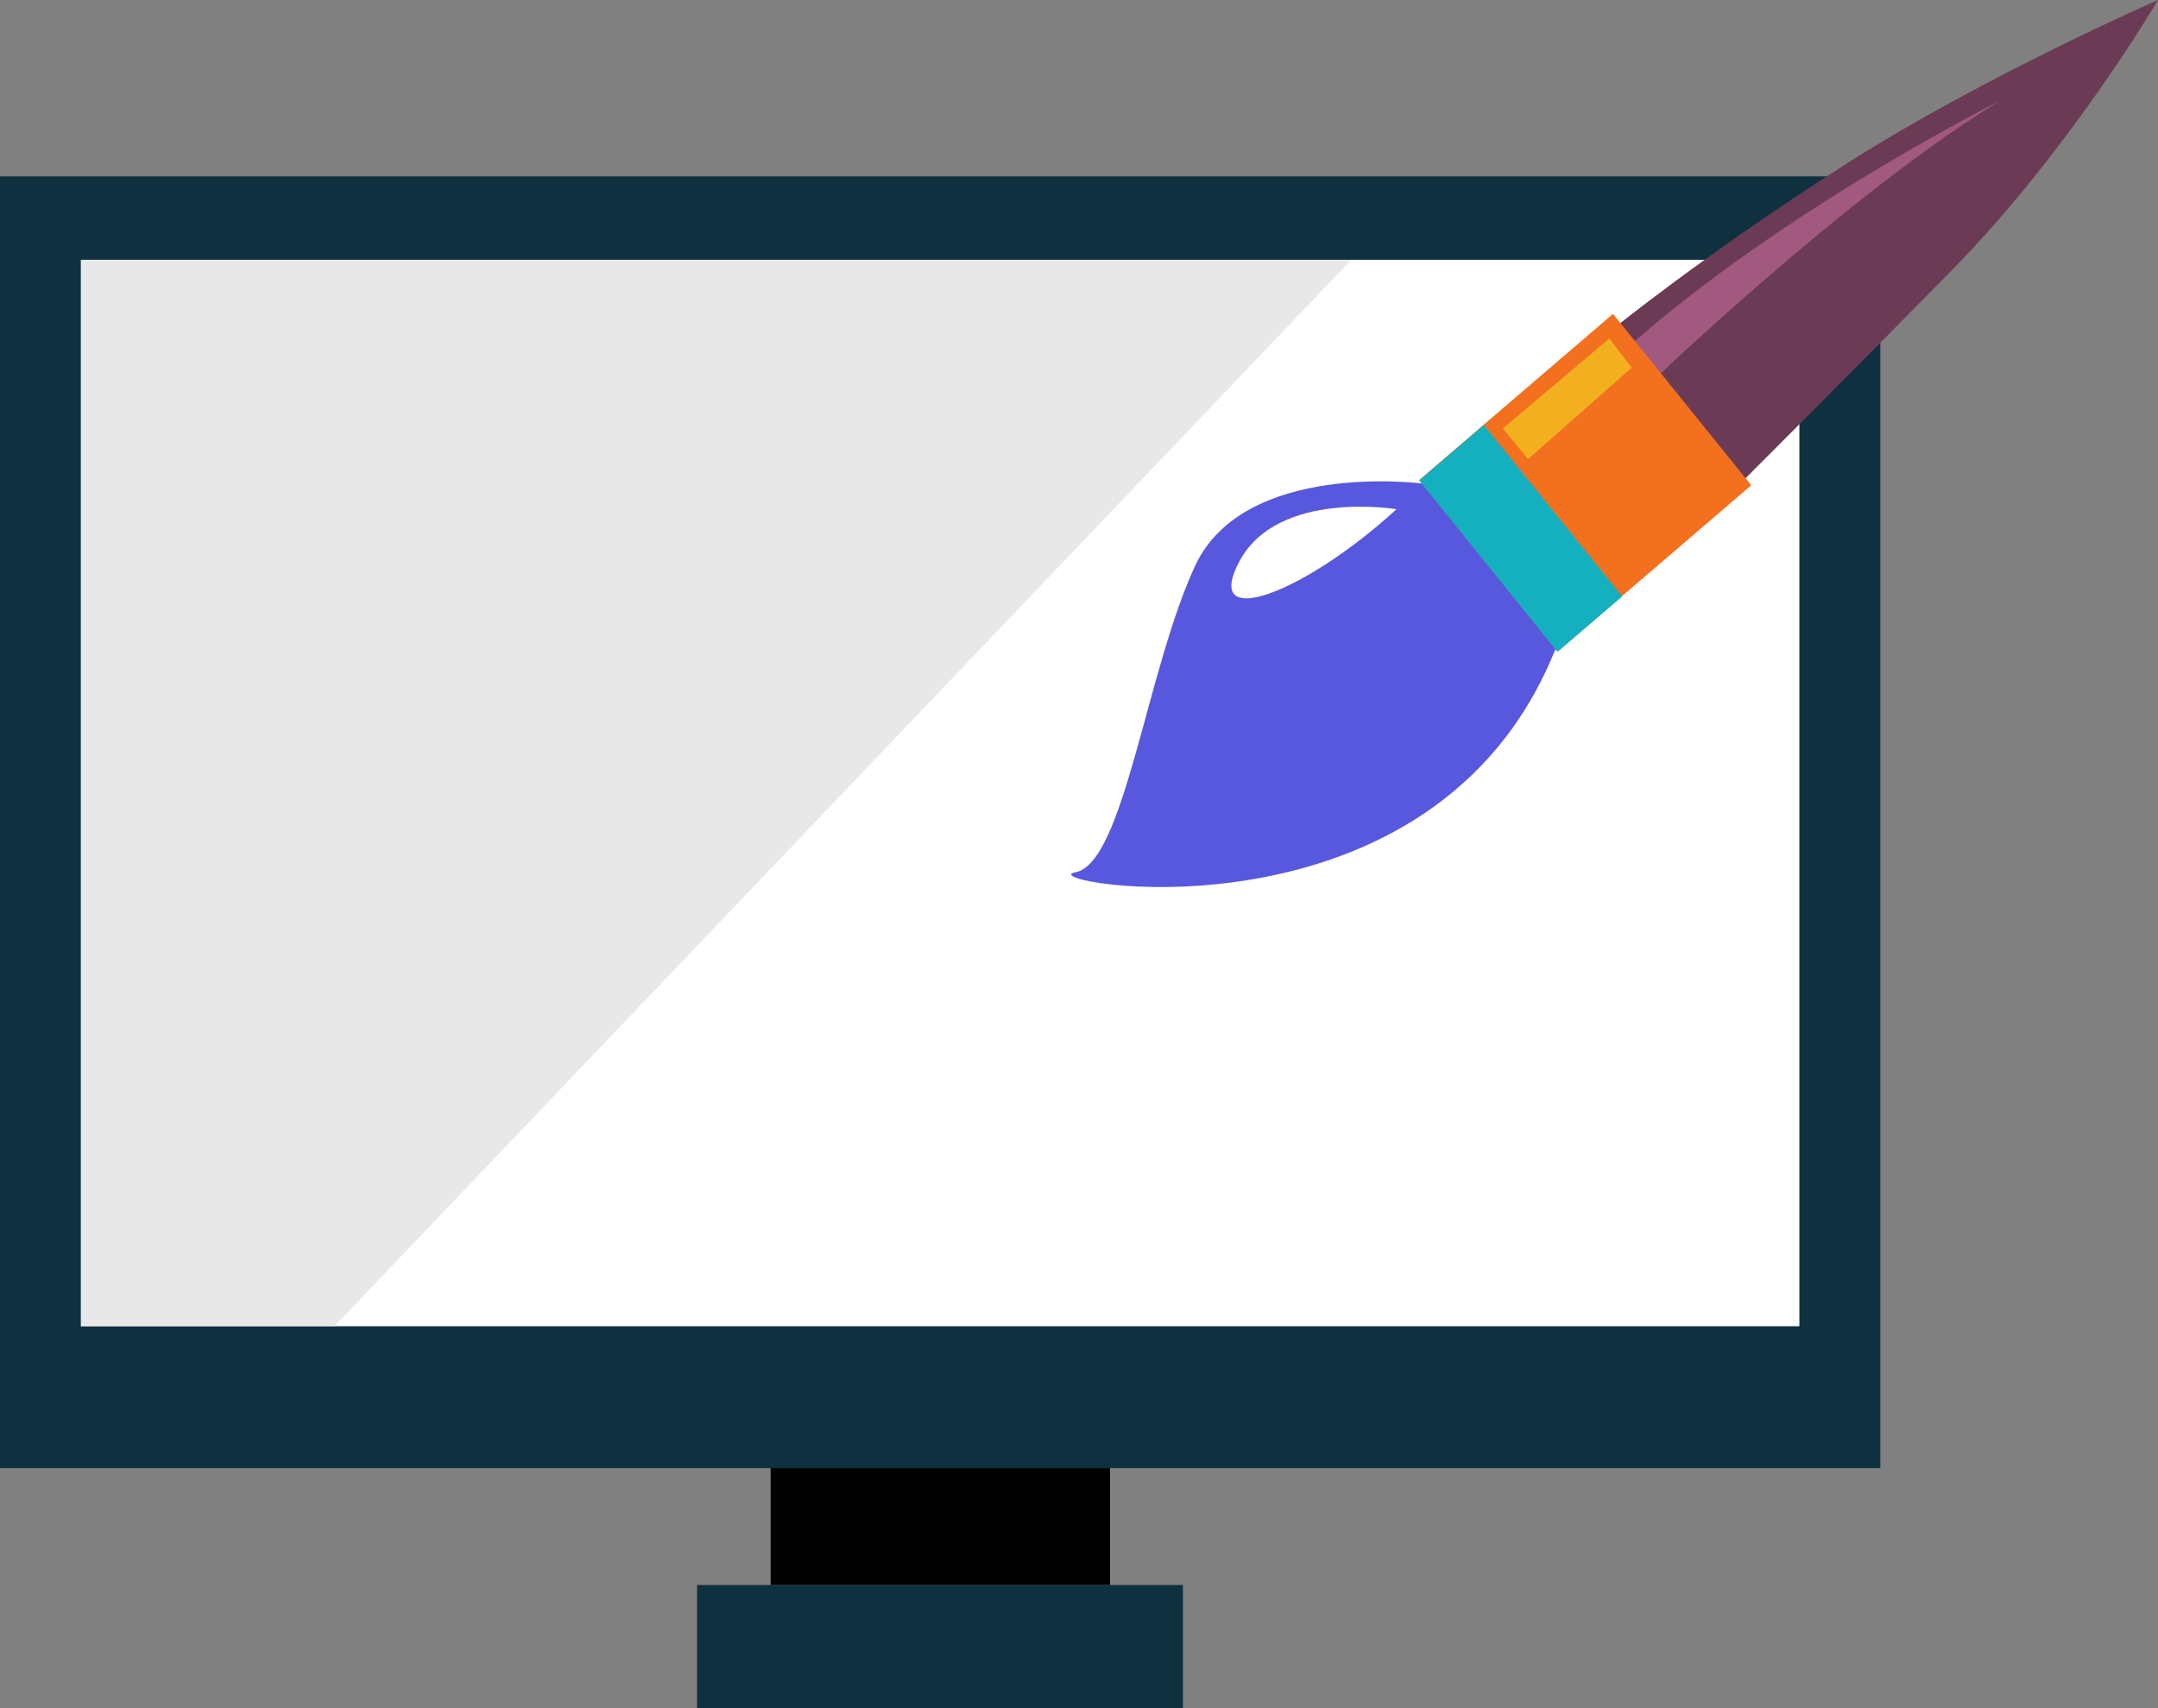 <svg width="48" height="38" viewBox="0 0 48 38" fill="none" xmlns="http://www.w3.org/2000/svg">
<rect x="0" y="0" width="48" height="38" fill="#808080" stroke="none"/>
<path d="M41.824 3.923H0V32.661H41.824V3.923Z" fill="#0F303F"/>
<path d="M40.023 5.78H1.801V29.504H40.023V5.78Z" fill="white"/>
<path d="M30.056 5.78H1.801V29.504H7.437L30.056 5.78Z" fill="#E8E8E8"/>
<path d="M24.69 32.661H17.141V35.261H24.69V32.661Z" fill="black"/>
<path d="M26.311 35.261H15.505V38H26.311V35.261Z" fill="#0F303F"/>
<path d="M31.617 10.755C31.617 10.755 27.67 10.245 26.582 12.589C25.493 14.934 25.006 19.205 23.918 19.406C22.829 19.608 31.617 21.24 34.477 14.725C37.343 8.21 31.617 10.755 31.617 10.755Z" fill="#5758DD"/>
<path d="M35.865 7.328C35.865 7.328 37.906 5.664 41.028 3.668C44.113 1.695 48 0 48 0C48 0 46.041 3.343 43.392 6.035C41.058 8.411 38.717 10.748 38.717 10.748L35.865 7.328Z" fill="#6B3B55"/>
<path d="M44.48 2.244C44.48 2.244 39.25 4.859 35.79 8.109C32.338 11.367 36.713 8.519 36.713 8.519C36.713 8.519 41.096 4.31 44.48 2.244Z" fill="#A15980"/>
<path d="M35.877 6.983L31.567 10.679L34.643 14.493L38.953 10.796L35.877 6.983Z" fill="#F3701E"/>
<path d="M33.005 9.455L31.568 10.688L34.644 14.501L36.081 13.268L33.005 9.455Z" fill="#14B0BF"/>
<path d="M35.797 7.529L33.426 9.533L33.989 10.214L36.293 8.179L35.797 7.529Z" fill="#F3B01E"/>
<path d="M31.062 11.328C31.062 11.328 28.428 10.887 27.572 12.481C26.717 14.075 29.021 13.2 31.062 11.328Z" fill="white"/>
</svg>
